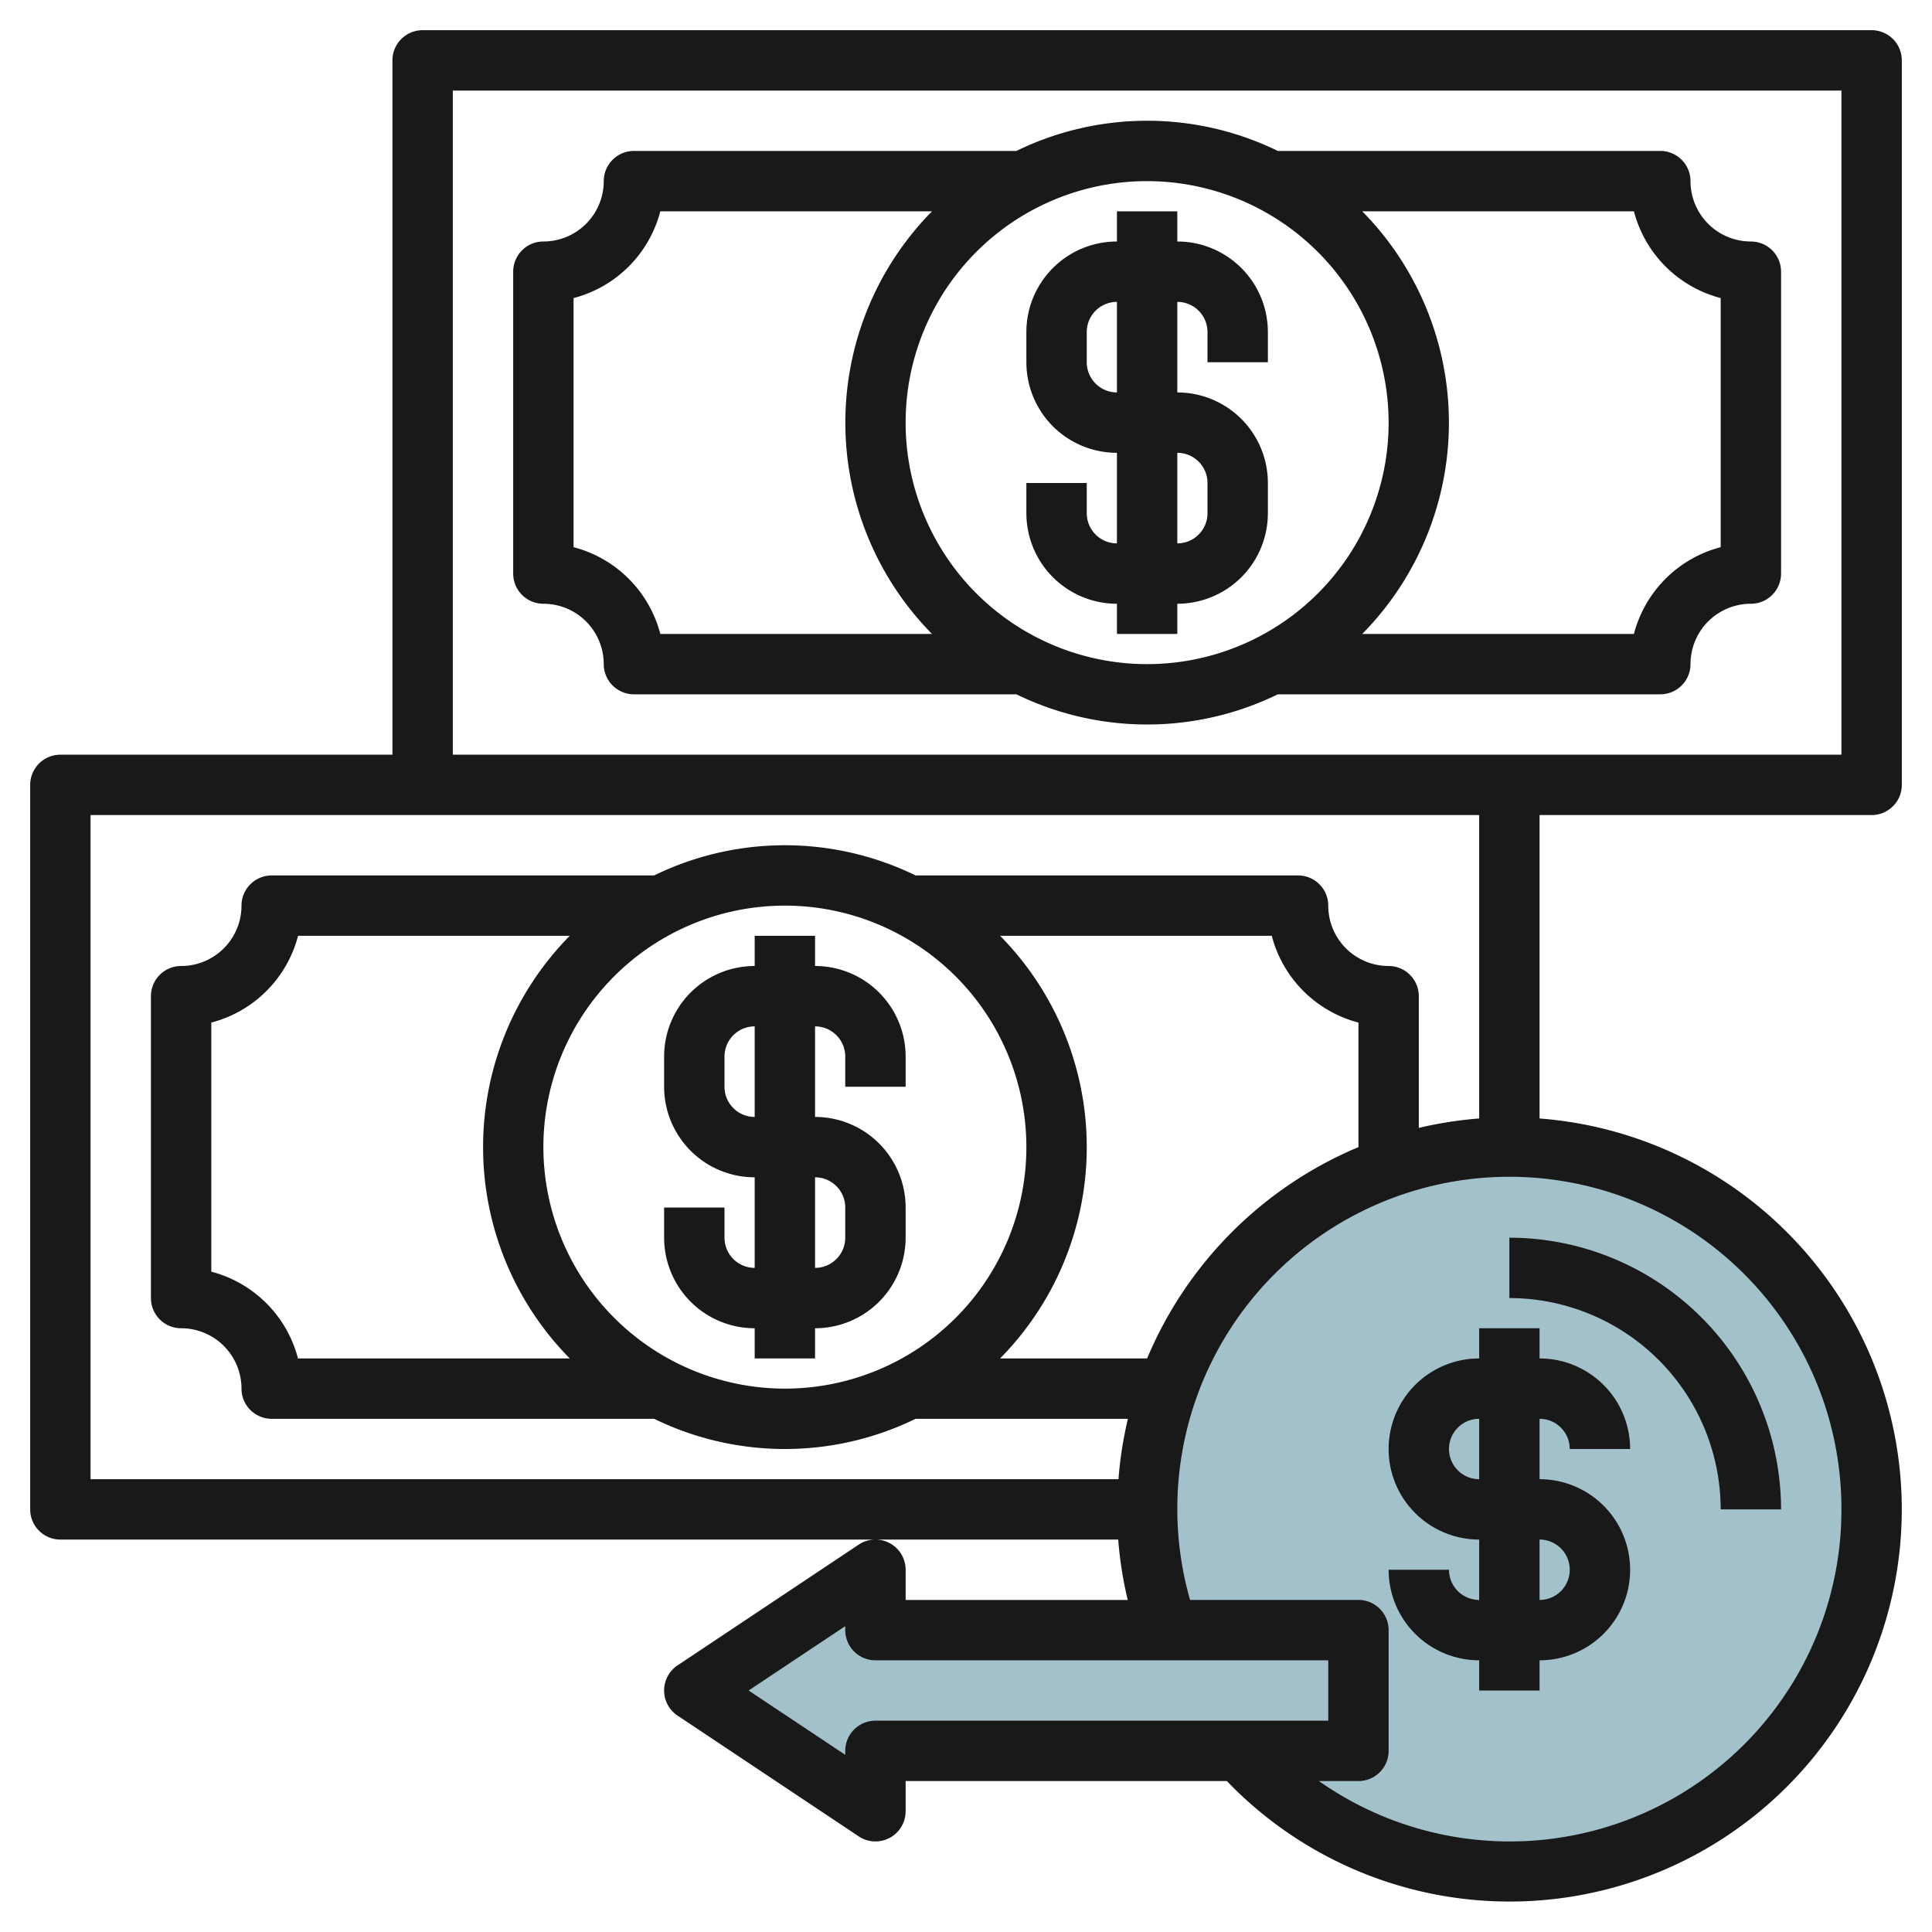 <svg id="Layer_3" height="512" viewBox="0 0 64 64" width="512" xmlns="http://www.w3.org/2000/svg" data-name="Layer 3"><path d="m38.683 54a12.012 12.012 0 1 1 2.373 4" fill="#a3c1ca"/><path d="m29 58v2l-6-4 6-4v2h16v4z" fill="#a3c1ca"/><g fill="#191919"><path d="m27 45v-1a3 3 0 0 0 3-3v-1a3 3 0 0 0 -3-3v-3a1 1 0 0 1 1 1v1h2v-1a3 3 0 0 0 -3-3v-1h-2v1a3 3 0 0 0 -3 3v1a3 3 0 0 0 3 3v3a1 1 0 0 1 -1-1v-1h-2v1a3 3 0 0 0 3 3v1zm-3-9v-1a1 1 0 0 1 1-1v3a1 1 0 0 1 -1-1zm3 3a1 1 0 0 1 1 1v1a1 1 0 0 1 -1 1z"/><path d="m62 1h-48a1 1 0 0 0 -1 1v23h-11a1 1 0 0 0 -1 1v24a1 1 0 0 0 1 1h35.042a12.948 12.948 0 0 0 .315 2h-7.357v-1a1 1 0 0 0 -1.555-.832l-6 4a1 1 0 0 0 0 1.664l6 4a1 1 0 0 0 1.555-.832v-1h10.642a12.989 12.989 0 1 0 10.358-21.949v-10.051h11a1 1 0 0 0 1-1v-24a1 1 0 0 0 -1-1zm-44 37a8 8 0 1 1 8 8 8.009 8.009 0 0 1 -8-8zm.871 7h-9a4.016 4.016 0 0 0 -2.871-2.874v-8.252a4.016 4.016 0 0 0 2.874-2.874h9a9.969 9.969 0 0 0 0 14zm17.129-7a9.963 9.963 0 0 0 -2.871-7h9a4.016 4.016 0 0 0 2.871 2.874v4.126a13.07 13.07 0 0 0 -7 7h-4.871a9.963 9.963 0 0 0 2.871-7zm-7 19a1 1 0 0 0 -1 1v.131l-3.2-2.131 3.2-2.131v.131a1 1 0 0 0 1 1h15v2zm32-7a10.987 10.987 0 0 1 -17.308 9h1.308a1 1 0 0 0 1-1v-4a1 1 0 0 0 -1-1h-5.578a11 11 0 1 1 21.578-3zm-12-12.949a12.92 12.92 0 0 0 -2 .312v-4.363a1 1 0 0 0 -1-1 2 2 0 0 1 -2-2 1 1 0 0 0 -1-1h-12.67a9.874 9.874 0 0 0 -8.66 0h-12.67a1 1 0 0 0 -1 1 2 2 0 0 1 -2 2 1 1 0 0 0 -1 1v10a1 1 0 0 0 1 1 2 2 0 0 1 2 2 1 1 0 0 0 1 1h12.67a9.874 9.874 0 0 0 8.66 0h7.033a12.92 12.92 0 0 0 -.312 2h-34.051v-22h46zm12-12.051h-46v-22h46z"/><path d="m37 20v1h2v-1a3 3 0 0 0 3-3v-1a3 3 0 0 0 -3-3v-3a1 1 0 0 1 1 1v1h2v-1a3 3 0 0 0 -3-3v-1h-2v1a3 3 0 0 0 -3 3v1a3 3 0 0 0 3 3v3a1 1 0 0 1 -1-1v-1h-2v1a3 3 0 0 0 3 3zm-1-8v-1a1 1 0 0 1 1-1v3a1 1 0 0 1 -1-1zm3 3a1 1 0 0 1 1 1v1a1 1 0 0 1 -1 1z"/><path d="m18 20a2 2 0 0 1 2 2 1 1 0 0 0 1 1h12.67a9.874 9.874 0 0 0 8.66 0h12.67a1 1 0 0 0 1-1 2 2 0 0 1 2-2 1 1 0 0 0 1-1v-10a1 1 0 0 0 -1-1 2 2 0 0 1 -2-2 1 1 0 0 0 -1-1h-12.67a9.874 9.874 0 0 0 -8.66 0h-12.67a1 1 0 0 0 -1 1 2 2 0 0 1 -2 2 1 1 0 0 0 -1 1v10a1 1 0 0 0 1 1zm39-10.126v8.252a4.016 4.016 0 0 0 -2.874 2.874h-9a9.969 9.969 0 0 0 0-14h9a4.016 4.016 0 0 0 2.874 2.874zm-11 4.126a8 8 0 1 1 -8-8 8.009 8.009 0 0 1 8 8zm-27-4.126a4.016 4.016 0 0 0 2.874-2.874h9a9.969 9.969 0 0 0 0 14h-9a4.016 4.016 0 0 0 -2.874-2.874z"/><path d="m51 47a1 1 0 0 1 1 1h2a3 3 0 0 0 -3-3v-1h-2v1a3 3 0 0 0 0 6v2a1 1 0 0 1 -1-1h-2a3 3 0 0 0 3 3v1h2v-1a3 3 0 0 0 0-6zm0 4a1 1 0 0 1 0 2zm-2-2a1 1 0 0 1 0-2z"/><path d="m50 43a7.008 7.008 0 0 1 7 7h2a9.011 9.011 0 0 0 -9-9z"/></g></svg>